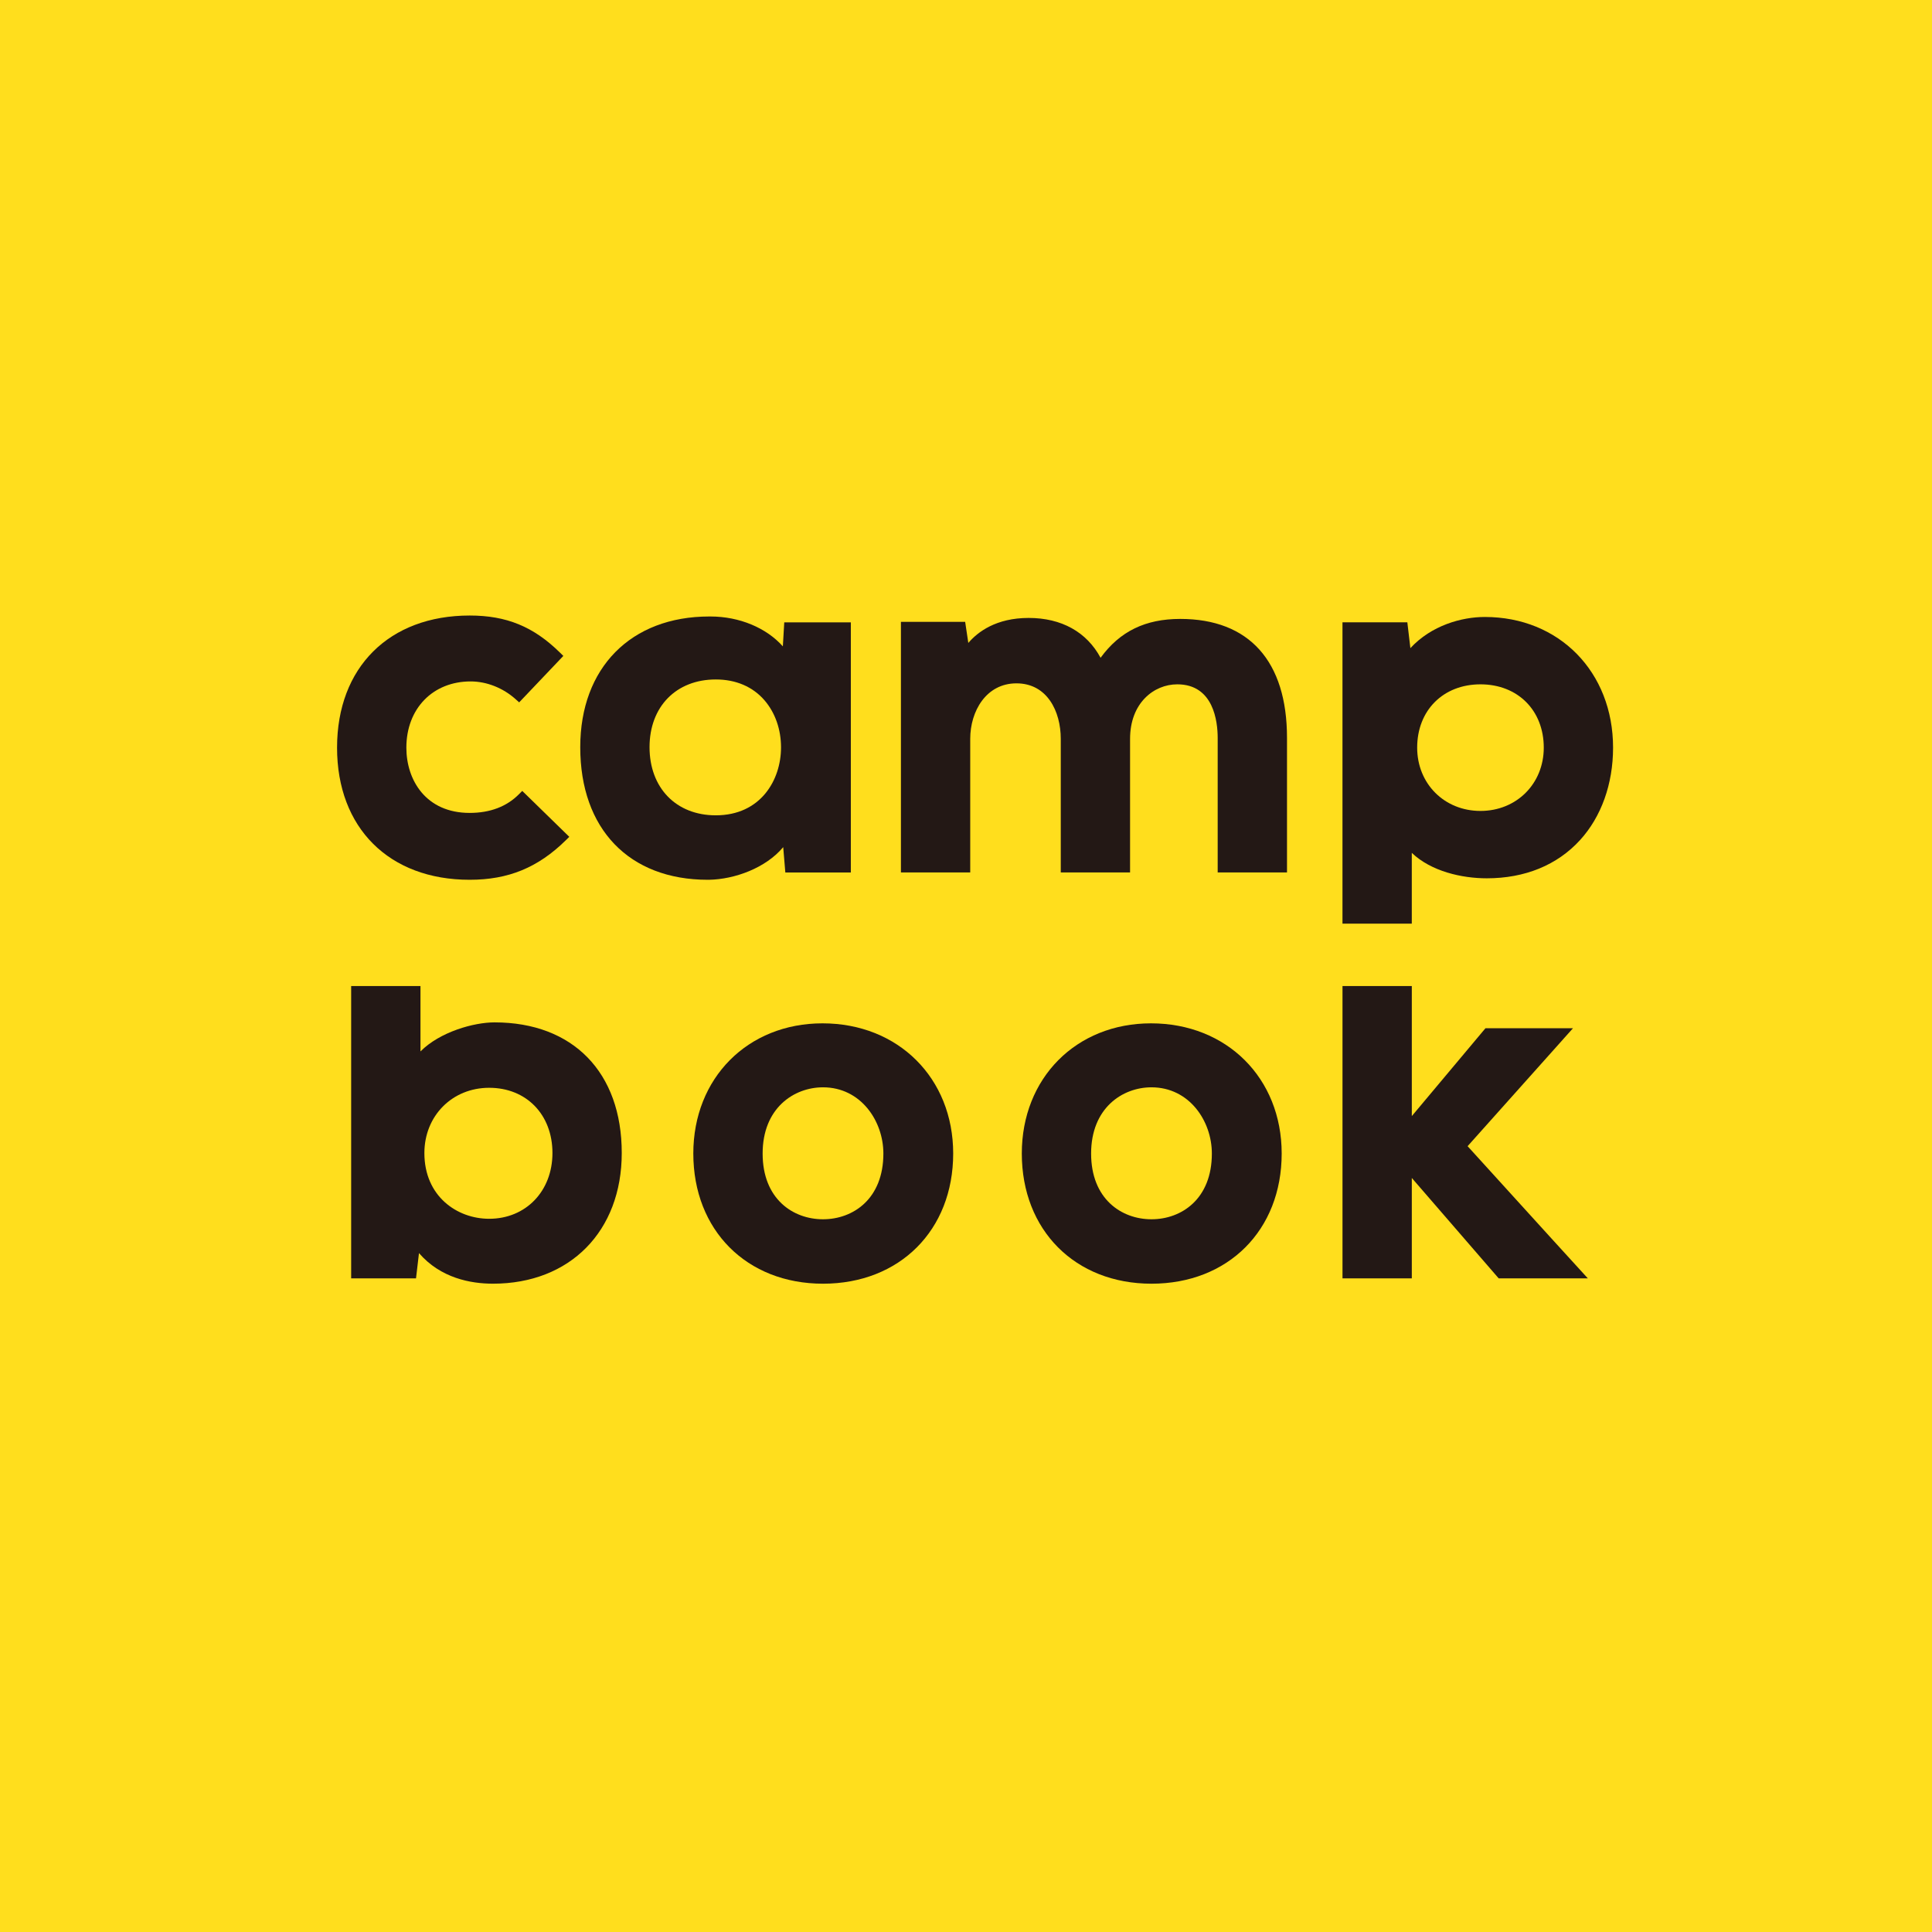 <?xml version="1.0" encoding="utf-8"?>
<svg version="1.1" id="图层_1" xmlns="http://www.w3.org/2000/svg" xmlns:xlink="http://www.w3.org/1999/xlink" x="0px" y="0px"
	 viewBox="0 0 1024 1024" style="enable-background:new 0 0 1024 1024;" xml:space="preserve">
<style type="text/css">
	.st0{fill:#FFDE1D;}
	.st1{fill:#231815;}
</style>
<rect y="0" class="st0" width="1024" height="1024"/>
<g>
	<g>
		<path class="st1" d="M248.93,466.3c20.5,0,36.2-6.45,50.91-20.9l1.9-1.87l-1.91-1.86L278.65,421l-1.85-1.8l-1.82,1.83
			c-6.52,6.52-15.28,9.83-26.05,9.83c-23.18,0-33.55-17.37-33.55-34.59c0-20.67,14.01-35.1,34.07-35.1c8.48,0,17.16,3.43,23.83,9.41
			l1.89,1.69l1.75-1.84l19.89-20.92l1.77-1.86l-1.83-1.8c-14-13.74-28.3-19.61-47.81-19.61c-42.7,0-70.29,27.49-70.29,70.03
			C178.64,438.81,206.23,466.3,248.93,466.3z"/>
		<path class="st1" d="M375.14,466.3l0.64,0c13.6-0.25,30.08-6.22,39.34-17.3l0.92,11.03l0.2,2.4h2.4h29.71h2.61v-2.61V332.46v-2.61
			h-2.61h-30.22h-2.46l-0.14,2.46l-0.6,10.27c-8.72-9.79-23-15.83-38.38-15.83l-0.62,0c-41.54,0-68.38,27.19-68.38,69.26
			C307.53,439.37,333.44,466.3,375.14,466.3z M379.38,360.13c10.7,0,19.67,3.86,25.91,11.15c5.59,6.53,8.67,15.36,8.67,24.85
			c0,17.34-10.82,36.01-34.59,36.01c-20.99,0-35.1-14.52-35.1-36.14C344.28,374.55,358.38,360.13,379.38,360.13z"/>
		<path class="st1" d="M625.55,328.04c-18.47,0-32,6.57-42.22,20.6c-7.35-13.66-20.71-21.12-38.12-21.12
			c-17.23,0-26.97,7.39-31.98,13.25l-1.34-8.95l-0.33-2.23h-2.25h-29.19h-2.61v2.61v127.61v2.61h2.61h31.51h2.61v-2.61v-68.2
			c0-14.62,8.42-29.42,24.51-29.42c16.22,0,23.48,14.78,23.48,29.42v68.2v2.61h2.61h31.51h2.61v-2.61v-68.2
			c0-18.97,12.59-28.9,25.03-28.9c19.32,0,21.41,19.85,21.41,28.39v68.71v2.61h2.61h31.52h2.61v-2.61V391.1
			C682.15,350.44,662.05,328.04,625.55,328.04z"/>
		<path class="st1" d="M435.95,542.39c-39.68,0-68.48,29.02-68.48,69c0,40.63,28.27,69,68.74,69c40.63,0,69-28.37,69-69
			C505.21,571.41,476.08,542.39,435.95,542.39z M436.21,646.24c-15.93,0-32-10.77-32-34.84c0-24.12,16.59-35.1,32-35.1
			c20.03,0,32,17.85,32,35.1C468.21,635.46,452.14,646.24,436.21,646.24z"/>
		<path class="st1" d="M610.06,542.39c-39.68,0-68.48,29.02-68.48,69c0,40.63,28.27,69,68.74,69c40.63,0,69-28.37,69-69
			C679.31,571.41,650.19,542.39,610.06,542.39z M610.31,646.24c-15.93,0-32-10.77-32-34.84c0-24.12,16.59-35.1,32-35.1
			c20.03,0,32,17.85,32,35.1C642.32,635.46,626.24,646.24,610.31,646.24z"/>
		<path class="st1" d="M748.28,452.03c10.25,9.83,26.57,13.49,39.75,13.49c20.22,0,37.3-6.99,49.39-20.22
			c11.31-12.37,17.54-29.79,17.54-49.03c0-40.13-28.58-69.26-67.97-69.26c-12.26,0-28.33,4.45-39.46,16.52l-1.34-11.37l-0.27-2.31
			h-2.32h-29.45h-2.61v2.61v157.09h36.74V452.03z M784.68,362.71c19.75,0,33.55,13.8,33.55,33.55c0,19.13-14.42,33.55-33.55,33.55
			c-19.13,0-33.55-14.42-33.55-33.55C751.13,376.51,764.92,362.71,784.68,362.71z"/>
		<path class="st1" d="M262.1,541.88c-10.82,0-28.82,4.93-39.24,15.39v-34.66h-36.74v152.33v2.61h2.61h29.45h2.32l0.27-2.31
			l1.3-11.07c11.46,13.24,27.32,16.21,39.24,16.21c40.81,0,68.23-27.83,68.23-69.26C329.55,568.42,303.71,541.88,262.1,541.88z
			 M259.26,645.98c-17.06,0-34.33-11.97-34.33-34.84c0-19.72,14.76-34.59,34.33-34.59c19.75,0,33.55,14.22,33.55,34.59
			C292.81,631.33,278.7,645.98,259.26,645.98z"/>
		<polygon class="st1" points="777.86,607.5 808.48,573.23 808.48,573.23 812.13,569.15 828.88,550.4 828.88,550.39 833.72,544.98 
			828.88,544.98 787.34,544.98 786.55,545.91 748.29,591.55 748.29,522.61 711.55,522.61 711.55,674.94 711.55,677.55 
			714.16,677.55 745.67,677.55 748.29,677.55 748.29,674.94 748.29,624.35 777.14,657.69 794.33,677.55 795.53,677.55 833.5,677.55 
			836.11,677.55 841.58,677.55 821.31,655.32 		"/>
	</g>
</g>
</svg>
